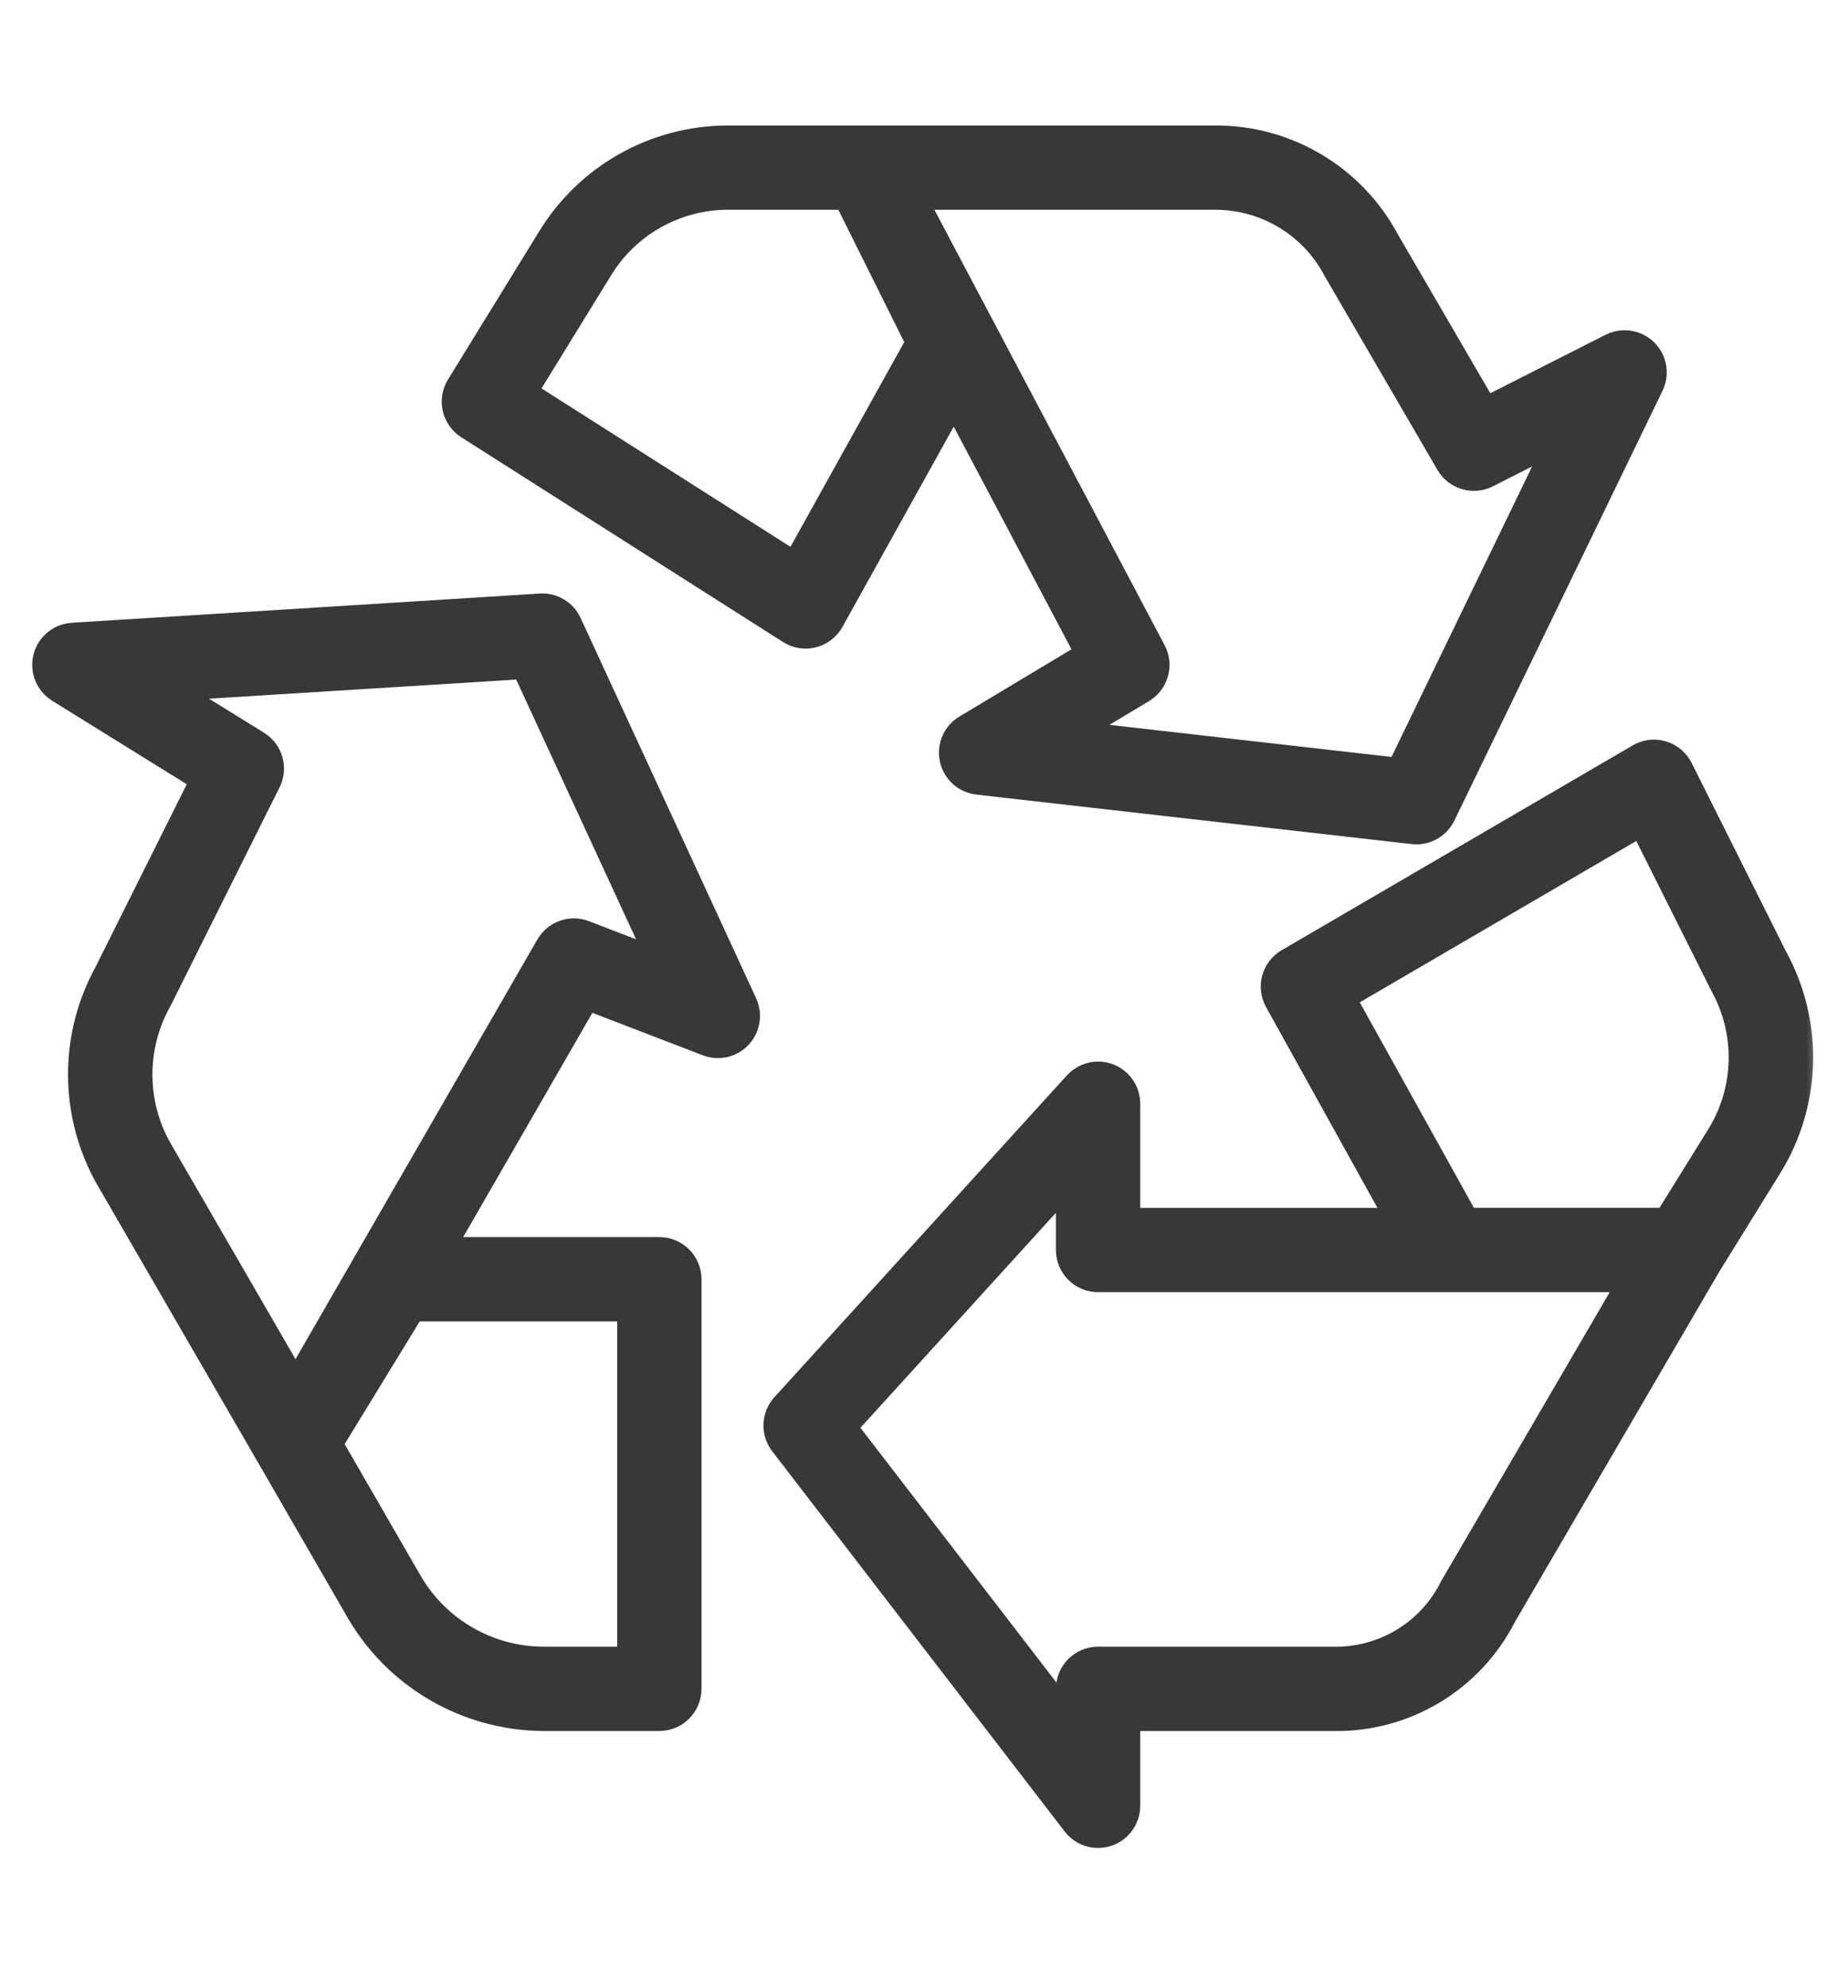 <?xml version="1.0" encoding="UTF-8"?>
<svg xmlns="http://www.w3.org/2000/svg" width="53" height="57" viewBox="0 0 53 57" fill="none">
  <mask id="path-1-outside-1_7363_1171" maskUnits="userSpaceOnUse" x="0.293" y="2.968" width="52" height="51" fill="black">
    <rect fill="white" x="0.293" y="2.968" width="52" height="51"></rect>
    <path d="M46.959 9.924C46.723 9.809 46.447 9.812 46.214 9.93L42.598 11.764L39.769 6.904C38.8 5.088 36.906 3.958 34.849 3.968H20.866C18.779 3.973 16.845 5.066 15.764 6.852L13.163 11.078C12.923 11.469 13.04 11.979 13.427 12.226L22.655 18.098C22.789 18.183 22.945 18.228 23.105 18.229C23.174 18.229 23.243 18.22 23.311 18.203C23.535 18.146 23.725 17.999 23.838 17.797L27.361 11.458L31.22 18.756L27.706 20.864C27.398 21.049 27.242 21.41 27.318 21.762C27.394 22.113 27.686 22.377 28.043 22.418L40.528 23.837C40.559 23.84 40.591 23.842 40.623 23.842C40.944 23.842 41.237 23.659 41.378 23.369L47.348 11.044C47.55 10.627 47.376 10.126 46.959 9.924ZM22.803 16.203L15.024 11.254L17.197 7.724C17.973 6.438 19.364 5.65 20.866 5.645H24.272L26.351 9.819L22.803 16.203ZM40.127 22.103L30.691 21.03L32.764 19.786C33.146 19.557 33.282 19.069 33.074 18.675L26.184 5.645H34.849C36.306 5.643 37.643 6.452 38.318 7.743L41.546 13.29C41.77 13.673 42.254 13.816 42.65 13.615L44.752 12.549L40.127 22.103Z"></path>
    <path d="M50.896 27.459L48.185 22.044C47.978 21.629 47.474 21.461 47.06 21.668C47.043 21.676 47.027 21.685 47.011 21.695L36.944 27.567C36.55 27.797 36.412 28.3 36.634 28.699L40.133 35.006H32.332V31.65C32.332 31.187 31.957 30.811 31.494 30.811C31.257 30.811 31.032 30.911 30.872 31.086L22.484 40.313C22.21 40.614 22.192 41.068 22.44 41.39L30.829 52.295C31.112 52.662 31.638 52.73 32.005 52.447C32.211 52.288 32.332 52.043 32.332 51.783V49.267H38.204C40.273 49.318 42.186 48.175 43.123 46.331L48.995 36.269L50.74 33.451C51.869 31.628 51.928 29.338 50.896 27.459ZM41.664 45.505C41.018 46.817 39.666 47.631 38.204 47.589H31.493C31.03 47.589 30.654 47.965 30.654 48.428V49.317L24.195 40.923L30.654 33.82V35.845C30.654 36.308 31.03 36.684 31.493 36.684H46.81L41.664 45.505ZM49.31 32.571L47.8 35.004H42.053L38.498 28.606L47.082 23.597L49.41 28.244C50.161 29.599 50.123 31.253 49.31 32.571Z"></path>
    <path d="M21.35 28.782L16.316 17.877C16.172 17.562 15.848 17.368 15.502 17.39L2.08 18.228C1.617 18.257 1.266 18.655 1.295 19.118C1.311 19.389 1.459 19.635 1.69 19.779L1.691 19.78L5.838 22.352L3.07 27.896C2.066 29.718 2.072 31.93 3.085 33.748L7.753 41.809L10.306 46.231C11.402 48.093 13.394 49.245 15.555 49.267H18.91C19.373 49.267 19.749 48.891 19.749 48.428V36.684C19.749 36.22 19.373 35.845 18.91 35.845H12.643L16.827 28.584L20.287 29.916C20.719 30.083 21.205 29.867 21.371 29.434C21.452 29.223 21.444 28.988 21.35 28.782ZM18.071 37.523V47.589H15.555C13.991 47.574 12.55 46.741 11.757 45.394L9.454 41.404L11.83 37.523H18.071ZM16.76 26.761C16.375 26.613 15.939 26.767 15.732 27.125L8.476 39.714L4.537 32.909C3.813 31.586 3.824 29.982 4.565 28.669L7.685 22.416C7.881 22.027 7.747 21.554 7.377 21.326L4.81 19.738L15.034 19.102L18.96 27.608L16.76 26.761Z"></path>
  </mask>
  <path d="M46.959 9.924C46.723 9.809 46.447 9.812 46.214 9.93L42.598 11.764L39.769 6.904C38.8 5.088 36.906 3.958 34.849 3.968H20.866C18.779 3.973 16.845 5.066 15.764 6.852L13.163 11.078C12.923 11.469 13.04 11.979 13.427 12.226L22.655 18.098C22.789 18.183 22.945 18.228 23.105 18.229C23.174 18.229 23.243 18.22 23.311 18.203C23.535 18.146 23.725 17.999 23.838 17.797L27.361 11.458L31.22 18.756L27.706 20.864C27.398 21.049 27.242 21.41 27.318 21.762C27.394 22.113 27.686 22.377 28.043 22.418L40.528 23.837C40.559 23.84 40.591 23.842 40.623 23.842C40.944 23.842 41.237 23.659 41.378 23.369L47.348 11.044C47.55 10.627 47.376 10.126 46.959 9.924ZM22.803 16.203L15.024 11.254L17.197 7.724C17.973 6.438 19.364 5.65 20.866 5.645H24.272L26.351 9.819L22.803 16.203ZM40.127 22.103L30.691 21.03L32.764 19.786C33.146 19.557 33.282 19.069 33.074 18.675L26.184 5.645H34.849C36.306 5.643 37.643 6.452 38.318 7.743L41.546 13.29C41.77 13.673 42.254 13.816 42.65 13.615L44.752 12.549L40.127 22.103Z" fill="#383838"></path>
  <path d="M50.896 27.459L48.185 22.044C47.978 21.629 47.474 21.461 47.06 21.668C47.043 21.676 47.027 21.685 47.011 21.695L36.944 27.567C36.55 27.797 36.412 28.3 36.634 28.699L40.133 35.006H32.332V31.65C32.332 31.187 31.957 30.811 31.494 30.811C31.257 30.811 31.032 30.911 30.872 31.086L22.484 40.313C22.21 40.614 22.192 41.068 22.44 41.39L30.829 52.295C31.112 52.662 31.638 52.73 32.005 52.447C32.211 52.288 32.332 52.043 32.332 51.783V49.267H38.204C40.273 49.318 42.186 48.175 43.123 46.331L48.995 36.269L50.74 33.451C51.869 31.628 51.928 29.338 50.896 27.459ZM41.664 45.505C41.018 46.817 39.666 47.631 38.204 47.589H31.493C31.03 47.589 30.654 47.965 30.654 48.428V49.317L24.195 40.923L30.654 33.82V35.845C30.654 36.308 31.03 36.684 31.493 36.684H46.81L41.664 45.505ZM49.31 32.571L47.8 35.004H42.053L38.498 28.606L47.082 23.597L49.41 28.244C50.161 29.599 50.123 31.253 49.31 32.571Z" fill="#383838"></path>
  <path d="M21.35 28.782L16.316 17.877C16.172 17.562 15.848 17.368 15.502 17.39L2.08 18.228C1.617 18.257 1.266 18.655 1.295 19.118C1.311 19.389 1.459 19.635 1.69 19.779L1.691 19.78L5.838 22.352L3.07 27.896C2.066 29.718 2.072 31.93 3.085 33.748L7.753 41.809L10.306 46.231C11.402 48.093 13.394 49.245 15.555 49.267H18.91C19.373 49.267 19.749 48.891 19.749 48.428V36.684C19.749 36.22 19.373 35.845 18.91 35.845H12.643L16.827 28.584L20.287 29.916C20.719 30.083 21.205 29.867 21.371 29.434C21.452 29.223 21.444 28.988 21.35 28.782ZM18.071 37.523V47.589H15.555C13.991 47.574 12.55 46.741 11.757 45.394L9.454 41.404L11.83 37.523H18.071ZM16.76 26.761C16.375 26.613 15.939 26.767 15.732 27.125L8.476 39.714L4.537 32.909C3.813 31.586 3.824 29.982 4.565 28.669L7.685 22.416C7.881 22.027 7.747 21.554 7.377 21.326L4.81 19.738L15.034 19.102L18.96 27.608L16.76 26.761Z" fill="#383838"></path>
  <path d="M46.959 9.924C46.723 9.809 46.447 9.812 46.214 9.93L42.598 11.764L39.769 6.904C38.8 5.088 36.906 3.958 34.849 3.968H20.866C18.779 3.973 16.845 5.066 15.764 6.852L13.163 11.078C12.923 11.469 13.04 11.979 13.427 12.226L22.655 18.098C22.789 18.183 22.945 18.228 23.105 18.229C23.174 18.229 23.243 18.22 23.311 18.203C23.535 18.146 23.725 17.999 23.838 17.797L27.361 11.458L31.22 18.756L27.706 20.864C27.398 21.049 27.242 21.41 27.318 21.762C27.394 22.113 27.686 22.377 28.043 22.418L40.528 23.837C40.559 23.84 40.591 23.842 40.623 23.842C40.944 23.842 41.237 23.659 41.378 23.369L47.348 11.044C47.55 10.627 47.376 10.126 46.959 9.924ZM22.803 16.203L15.024 11.254L17.197 7.724C17.973 6.438 19.364 5.65 20.866 5.645H24.272L26.351 9.819L22.803 16.203ZM40.127 22.103L30.691 21.03L32.764 19.786C33.146 19.557 33.282 19.069 33.074 18.675L26.184 5.645H34.849C36.306 5.643 37.643 6.452 38.318 7.743L41.546 13.29C41.77 13.673 42.254 13.816 42.65 13.615L44.752 12.549L40.127 22.103Z" stroke="#383838" stroke-width="0.74" mask="url(#path-1-outside-1_7363_1171)"></path>
  <path d="M50.896 27.459L48.185 22.044C47.978 21.629 47.474 21.461 47.06 21.668C47.043 21.676 47.027 21.685 47.011 21.695L36.944 27.567C36.55 27.797 36.412 28.3 36.634 28.699L40.133 35.006H32.332V31.65C32.332 31.187 31.957 30.811 31.494 30.811C31.257 30.811 31.032 30.911 30.872 31.086L22.484 40.313C22.21 40.614 22.192 41.068 22.44 41.39L30.829 52.295C31.112 52.662 31.638 52.73 32.005 52.447C32.211 52.288 32.332 52.043 32.332 51.783V49.267H38.204C40.273 49.318 42.186 48.175 43.123 46.331L48.995 36.269L50.74 33.451C51.869 31.628 51.928 29.338 50.896 27.459ZM41.664 45.505C41.018 46.817 39.666 47.631 38.204 47.589H31.493C31.03 47.589 30.654 47.965 30.654 48.428V49.317L24.195 40.923L30.654 33.82V35.845C30.654 36.308 31.03 36.684 31.493 36.684H46.81L41.664 45.505ZM49.31 32.571L47.8 35.004H42.053L38.498 28.606L47.082 23.597L49.41 28.244C50.161 29.599 50.123 31.253 49.31 32.571Z" stroke="#383838" stroke-width="0.74" mask="url(#path-1-outside-1_7363_1171)"></path>
  <path d="M21.35 28.782L16.316 17.877C16.172 17.562 15.848 17.368 15.502 17.39L2.08 18.228C1.617 18.257 1.266 18.655 1.295 19.118C1.311 19.389 1.459 19.635 1.69 19.779L1.691 19.78L5.838 22.352L3.07 27.896C2.066 29.718 2.072 31.93 3.085 33.748L7.753 41.809L10.306 46.231C11.402 48.093 13.394 49.245 15.555 49.267H18.91C19.373 49.267 19.749 48.891 19.749 48.428V36.684C19.749 36.22 19.373 35.845 18.91 35.845H12.643L16.827 28.584L20.287 29.916C20.719 30.083 21.205 29.867 21.371 29.434C21.452 29.223 21.444 28.988 21.35 28.782ZM18.071 37.523V47.589H15.555C13.991 47.574 12.55 46.741 11.757 45.394L9.454 41.404L11.83 37.523H18.071ZM16.76 26.761C16.375 26.613 15.939 26.767 15.732 27.125L8.476 39.714L4.537 32.909C3.813 31.586 3.824 29.982 4.565 28.669L7.685 22.416C7.881 22.027 7.747 21.554 7.377 21.326L4.81 19.738L15.034 19.102L18.96 27.608L16.76 26.761Z" stroke="#383838" stroke-width="0.74" mask="url(#path-1-outside-1_7363_1171)"></path>
</svg>
